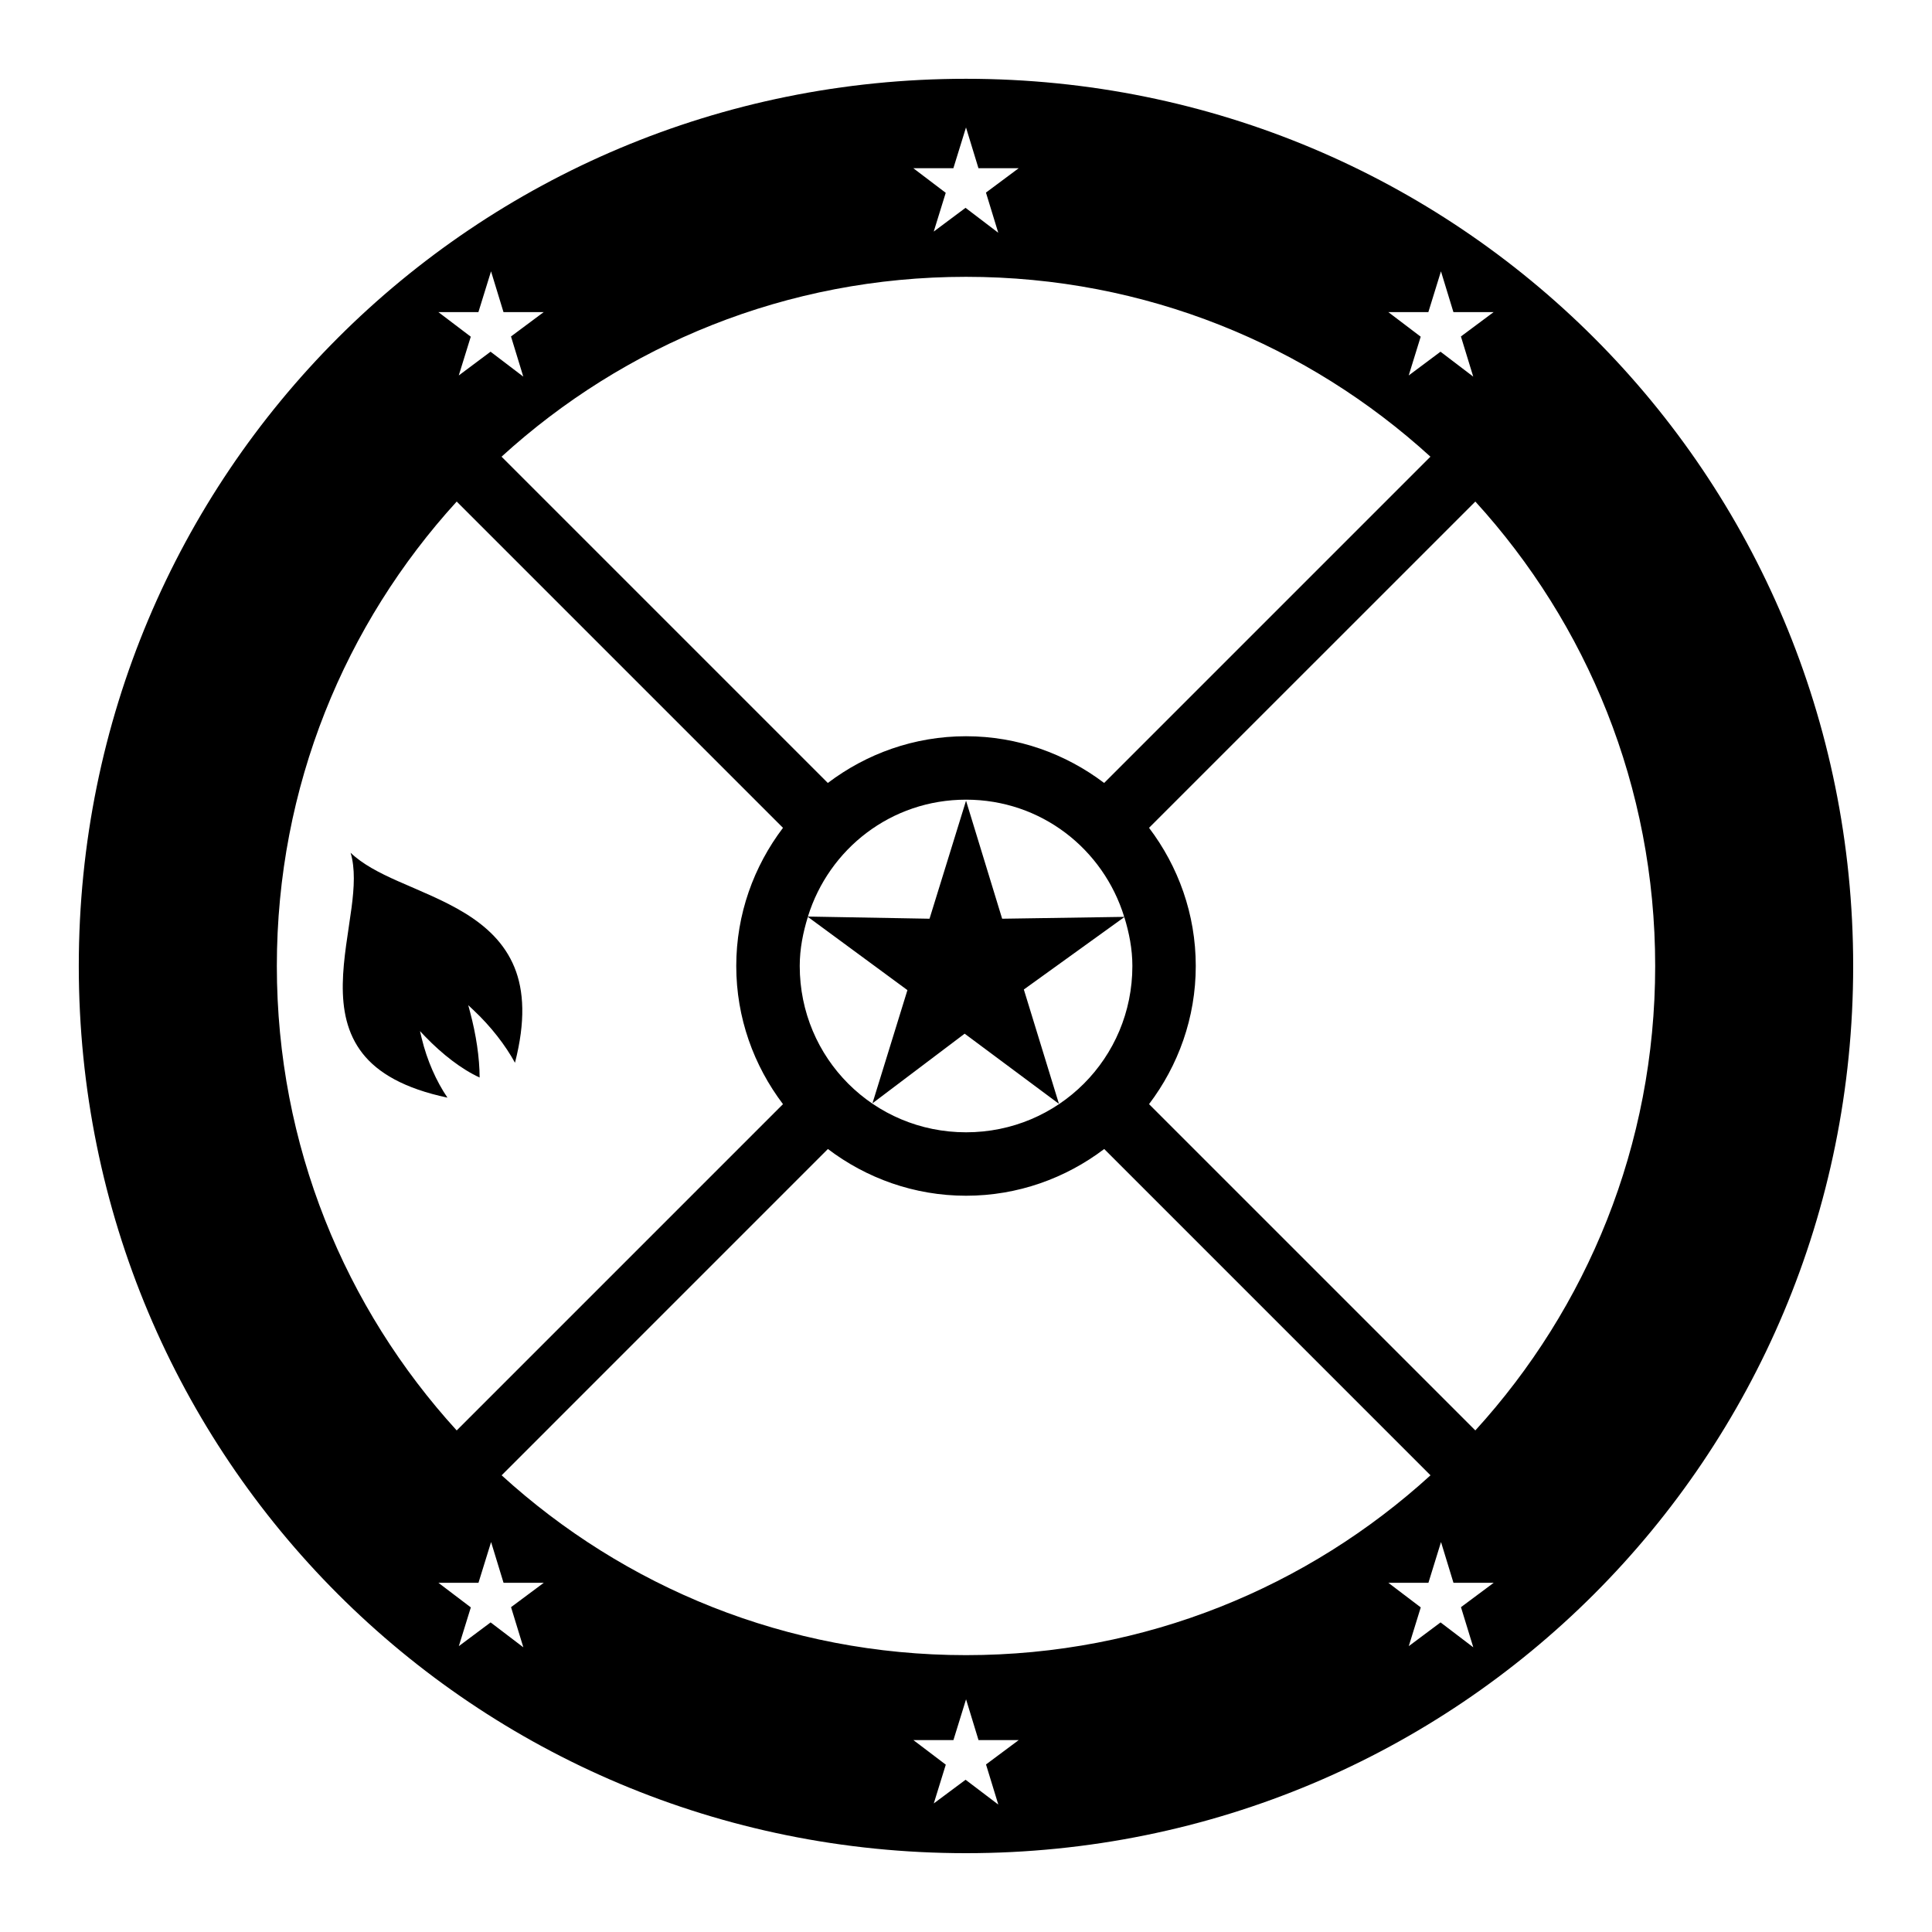 <?xml version="1.0" encoding="UTF-8"?>
<!-- Uploaded to: ICON Repo, www.iconrepo.com, Generator: ICON Repo Mixer Tools -->
<svg fill="#000000" width="800px" height="800px" version="1.1" viewBox="144 144 512 512" xmlns="http://www.w3.org/2000/svg">
 <path d="m400 164.88c-130.4 0-235.12 104.72-235.12 235.12 0 130.39 104.72 235.11 235.12 235.11 130.39 0 235.11-104.72 235.11-235.11 0-130.4-104.72-235.12-235.11-235.12zm0 12.895 3.301 10.805h10.66l-8.672 6.457 3.258 10.641-8.672-6.602-8.426 6.293 3.18-10.27-8.59-6.519h10.617zm-125.87 38.129 3.301 10.805h10.66l-8.672 6.457 3.258 10.641-8.672-6.602-8.426 6.293 3.18-10.27-8.59-6.519h10.617zm251.74 0 3.301 10.805h10.66l-8.672 6.457 3.262 10.641-8.672-6.602-8.426 6.293 3.176-10.27-8.586-6.519h10.617zm-125.87 1.457c47.613 0 90.668 18.109 123.08 47.664l-86.469 86.469c-10.211-7.731-22.875-12.383-36.613-12.383-13.742 0-26.406 4.652-36.613 12.383l-86.469-86.469c32.414-29.555 75.465-47.664 123.08-47.664zm-134.97 59.555 86.469 86.469c-7.731 10.207-12.383 22.871-12.383 36.613 0 13.738 4.652 26.402 12.383 36.613l-86.469 86.469c-29.555-32.418-47.664-75.469-47.664-123.08 0-47.617 18.109-90.668 47.664-123.08zm269.95 0c29.551 32.414 47.66 75.465 47.66 123.08 0 47.613-18.109 90.664-47.66 123.08l-86.473-86.469c7.734-10.211 12.383-22.875 12.383-36.613 0-13.742-4.648-26.406-12.383-36.613zm-134.97 79.004c19.875 0 36.375 13.062 41.922 31.059l-32.352 0.492-9.57-31.281-9.676 31.281-32.227-0.574c5.57-17.949 22.055-30.977 41.902-30.977zm-163.1 14.066c1.238 4.141 0.969 9.148 0.246 14.613-0.848 6.418-2.215 13.414-2.316 20.133-0.102 6.715 1.066 13.121 5.25 18.449 4.035 5.141 11.023 9.281 22.488 11.707-2.973-4.379-5.406-9.867-6.828-15.746l-0.449-1.887 1.332 1.395c4.59 4.766 9.703 8.719 14.473 10.906-0.023-5.328-0.926-11.344-2.543-17.402l-0.469-1.766 1.332 1.25c4.699 4.394 8.566 9.445 11.047 14.004 2.824-10.965 2.387-19.117-0.141-25.297-2.629-6.418-7.434-10.84-13.059-14.309-5.629-3.469-12.078-5.977-17.879-8.551-4.945-2.195-9.348-4.488-12.484-7.5zm121.18 16.992 26.387 19.414-9.266 29.992 24.434-18.449 24.988 18.594-9.305-30.301 26.629-19.188c1.262 4.117 2.133 8.41 2.133 12.957 0 24.445-19.629 44.074-44.074 44.074-24.449 0-44.078-19.629-44.078-44.074 0-4.57 0.879-8.883 2.152-13.02zm5.312 61.52c10.207 7.734 22.871 12.383 36.613 12.383 13.738 0 26.402-4.648 36.613-12.383l86.469 86.473c-32.414 29.551-75.469 47.66-123.08 47.66-47.617 0-90.668-18.109-123.08-47.66zm-89.258 104.16 3.301 10.801h10.66l-8.672 6.457 3.258 10.641-8.672-6.602-8.426 6.293 3.18-10.27-8.59-6.519h10.617zm251.74 0 3.301 10.801h10.66l-8.672 6.457 3.262 10.641-8.672-6.602-8.426 6.293 3.176-10.27-8.586-6.519h10.617zm-125.87 41.676 3.301 10.805h10.66l-8.672 6.457 3.258 10.637-8.672-6.578-8.426 6.273 3.18-10.273-8.59-6.516h10.617z"/>
</svg>